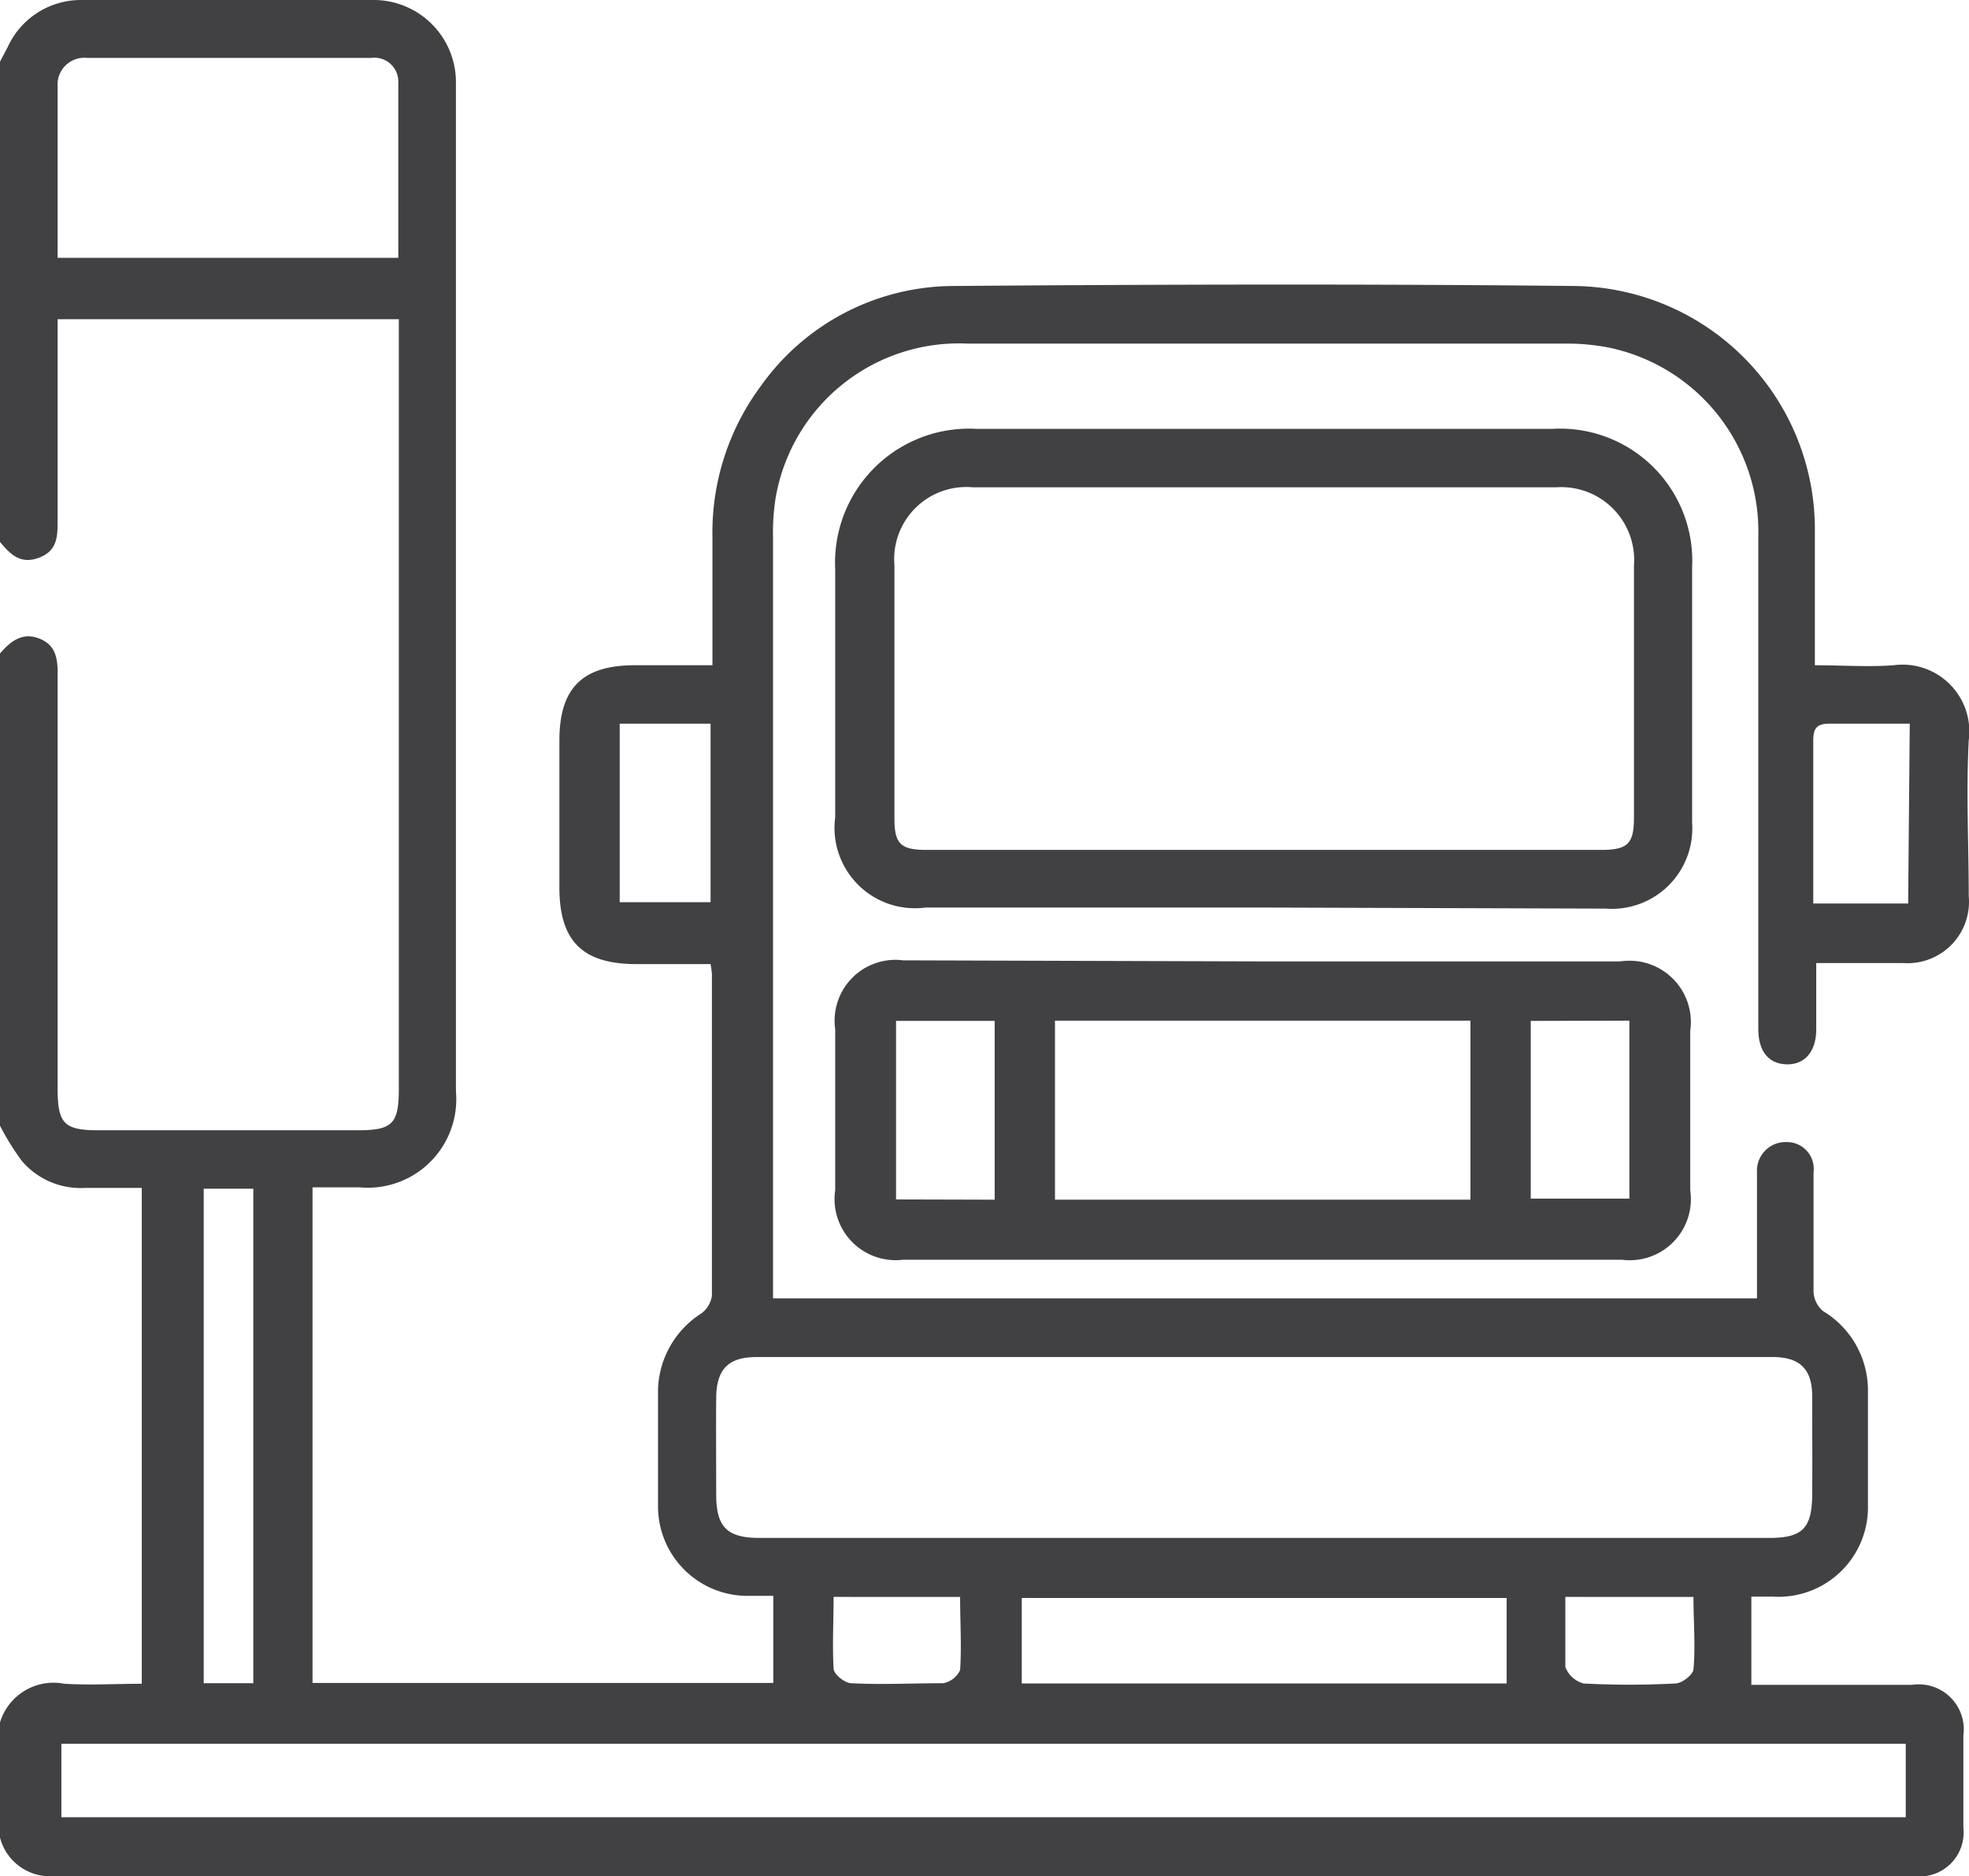 <svg xmlns="http://www.w3.org/2000/svg" viewBox="0 0 73.46 70"><defs><style>.cls-1{fill:#414042;}</style></defs><g id="Layer_2" data-name="Layer 2"><g id="Layer_1-2" data-name="Layer 1"><path class="cls-1" d="M0,2.3l.29-.55A3,3,0,0,1,3,0h10.9a3.07,3.07,0,0,1,3.11,3c0,.19,0,.38,0,.57,0,12.38,0,24.76,0,37.15a3.3,3.3,0,0,1-3.58,3.58c-.57,0-1.14,0-1.77,0V62.79H28.85V59.54H27.8a3.34,3.34,0,0,1-3.25-3.27c0-1.48,0-3,0-4.44A3.49,3.49,0,0,1,26.17,49a1,1,0,0,0,.39-.65c0-4,0-8,0-12a3,3,0,0,0-.05-.38H23.75c-2,0-2.88-.84-2.88-2.86V27.63c0-1.95.85-2.8,2.78-2.81h2.93c0-1.64,0-3.22,0-4.79a9.17,9.17,0,0,1,1.8-5.62,8.85,8.85,0,0,1,7.24-3.74c7.7-.06,15.39-.08,23.09,0a9.08,9.08,0,0,1,9,9.09c0,1.65,0,3.3,0,5.06,1,0,2,.07,2.94,0a2.49,2.49,0,0,1,2.8,2.8c-.1,1.93,0,3.87,0,5.81A2.29,2.29,0,0,1,71,35.93c-1,0-2.1,0-3.24,0,0,.87,0,1.68,0,2.48s-.41,1.31-1.09,1.3-1.07-.48-1.07-1.32q0-9.21,0-18.43a7,7,0,0,0-5.62-7,8.26,8.26,0,0,0-1.64-.14q-11.11,0-22.23,0a6.94,6.94,0,0,0-7.17,5.74,8.34,8.34,0,0,0-.1,1.5V47.77c0,.21,0,.42,0,.67H65.55v-3.7c0-.34,0-.67,0-1a1.07,1.07,0,0,1,1.11-1.13,1,1,0,0,1,1,1.13c0,1.48,0,3,0,4.45a1,1,0,0,0,.36.73,3.45,3.45,0,0,1,1.67,3c0,1.41,0,2.82,0,4.23a3.34,3.34,0,0,1-3.54,3.42h-.81v3.29h.77c1.75,0,3.49,0,5.23,0a1.68,1.68,0,0,1,1.91,1.89c0,1.14,0,2.29,0,3.44A1.64,1.64,0,0,1,71.44,70H2A1.93,1.93,0,0,1,0,68.56v-4.3a2.09,2.09,0,0,1,2.4-1.44c1,.06,1.93,0,2.89,0V44.32c-.74,0-1.43,0-2.11,0a2.88,2.88,0,0,1-2.36-1A9.53,9.53,0,0,1,0,42V24.38c.39-.45.83-.81,1.48-.55s.68.83.67,1.44c0,5.11,0,10.22,0,15.34,0,1.31.24,1.56,1.52,1.56h9.68c1.28,0,1.52-.24,1.53-1.49V11.91H2.15v.75c0,2.24,0,4.49,0,6.74,0,.6,0,1.15-.7,1.41S.38,20.67,0,20.22ZM47.19,57.38H66c1.25,0,1.6-.36,1.61-1.62s0-2.44,0-3.66c0-1-.44-1.47-1.48-1.47H28.24c-1.07,0-1.51.45-1.52,1.53s0,2.39,0,3.59.38,1.63,1.62,1.63ZM2.29,67.8H71.1V65.06H2.29ZM14.86,9.62c0-2.23,0-4.4,0-6.57a.89.89,0,0,0-1-.89c-3.53,0-7.07,0-10.61,0A1,1,0,0,0,2.15,3.23c0,.84,0,1.67,0,2.51V9.62Zm41.35,50H38.12v3.19H56.21ZM7.6,44.35V62.8H9.45V44.35ZM71.25,27c-1,0-2,0-3,0-.49,0-.6.19-.6.64,0,1.5,0,3,0,4.51v1.56h3.54ZM23.12,27v6.66h3.39V27ZM58.4,59.58c0,.91,0,1.77,0,2.61a1,1,0,0,0,.68.62,32.51,32.51,0,0,0,3.42,0c.25,0,.67-.33.68-.53.08-.88,0-1.78,0-2.7Zm-27.3,0c0,.92-.05,1.8,0,2.67,0,.21.41.54.65.55,1.14.06,2.29,0,3.44,0a.87.87,0,0,0,.63-.49c.06-.9,0-1.8,0-2.73Z"/><path class="cls-1" d="M47.11,35.87H60.45a2.29,2.29,0,0,1,2.61,2.59v5.95A2.28,2.28,0,0,1,60.51,47H33.69a2.28,2.28,0,0,1-2.53-2.6c0-2,0-4,0-6a2.27,2.27,0,0,1,2.54-2.57Zm7.75,8.89V38.08H39.36v6.68Zm-17.75,0V38.09H33.43v6.66Zm20-6.67v6.63h3.68V38.08Z"/><path class="cls-1" d="M47.15,33.86H34.53a3,3,0,0,1-3.37-3.37c0-3.08,0-6.17,0-9.25A5,5,0,0,1,36.42,16q10.76,0,21.51,0a4.93,4.93,0,0,1,5.2,5.16c0,3.18,0,6.36,0,9.54a3,3,0,0,1-3.22,3.2Zm0-2.15H59.73c1,0,1.23-.23,1.23-1.21q0-4.69,0-9.39a2.72,2.72,0,0,0-2.89-2.93q-10.91,0-21.79,0a2.69,2.69,0,0,0-2.91,2.91c0,3.15,0,6.31,0,9.46,0,.94.24,1.16,1.2,1.16Z"/></g></g></svg>